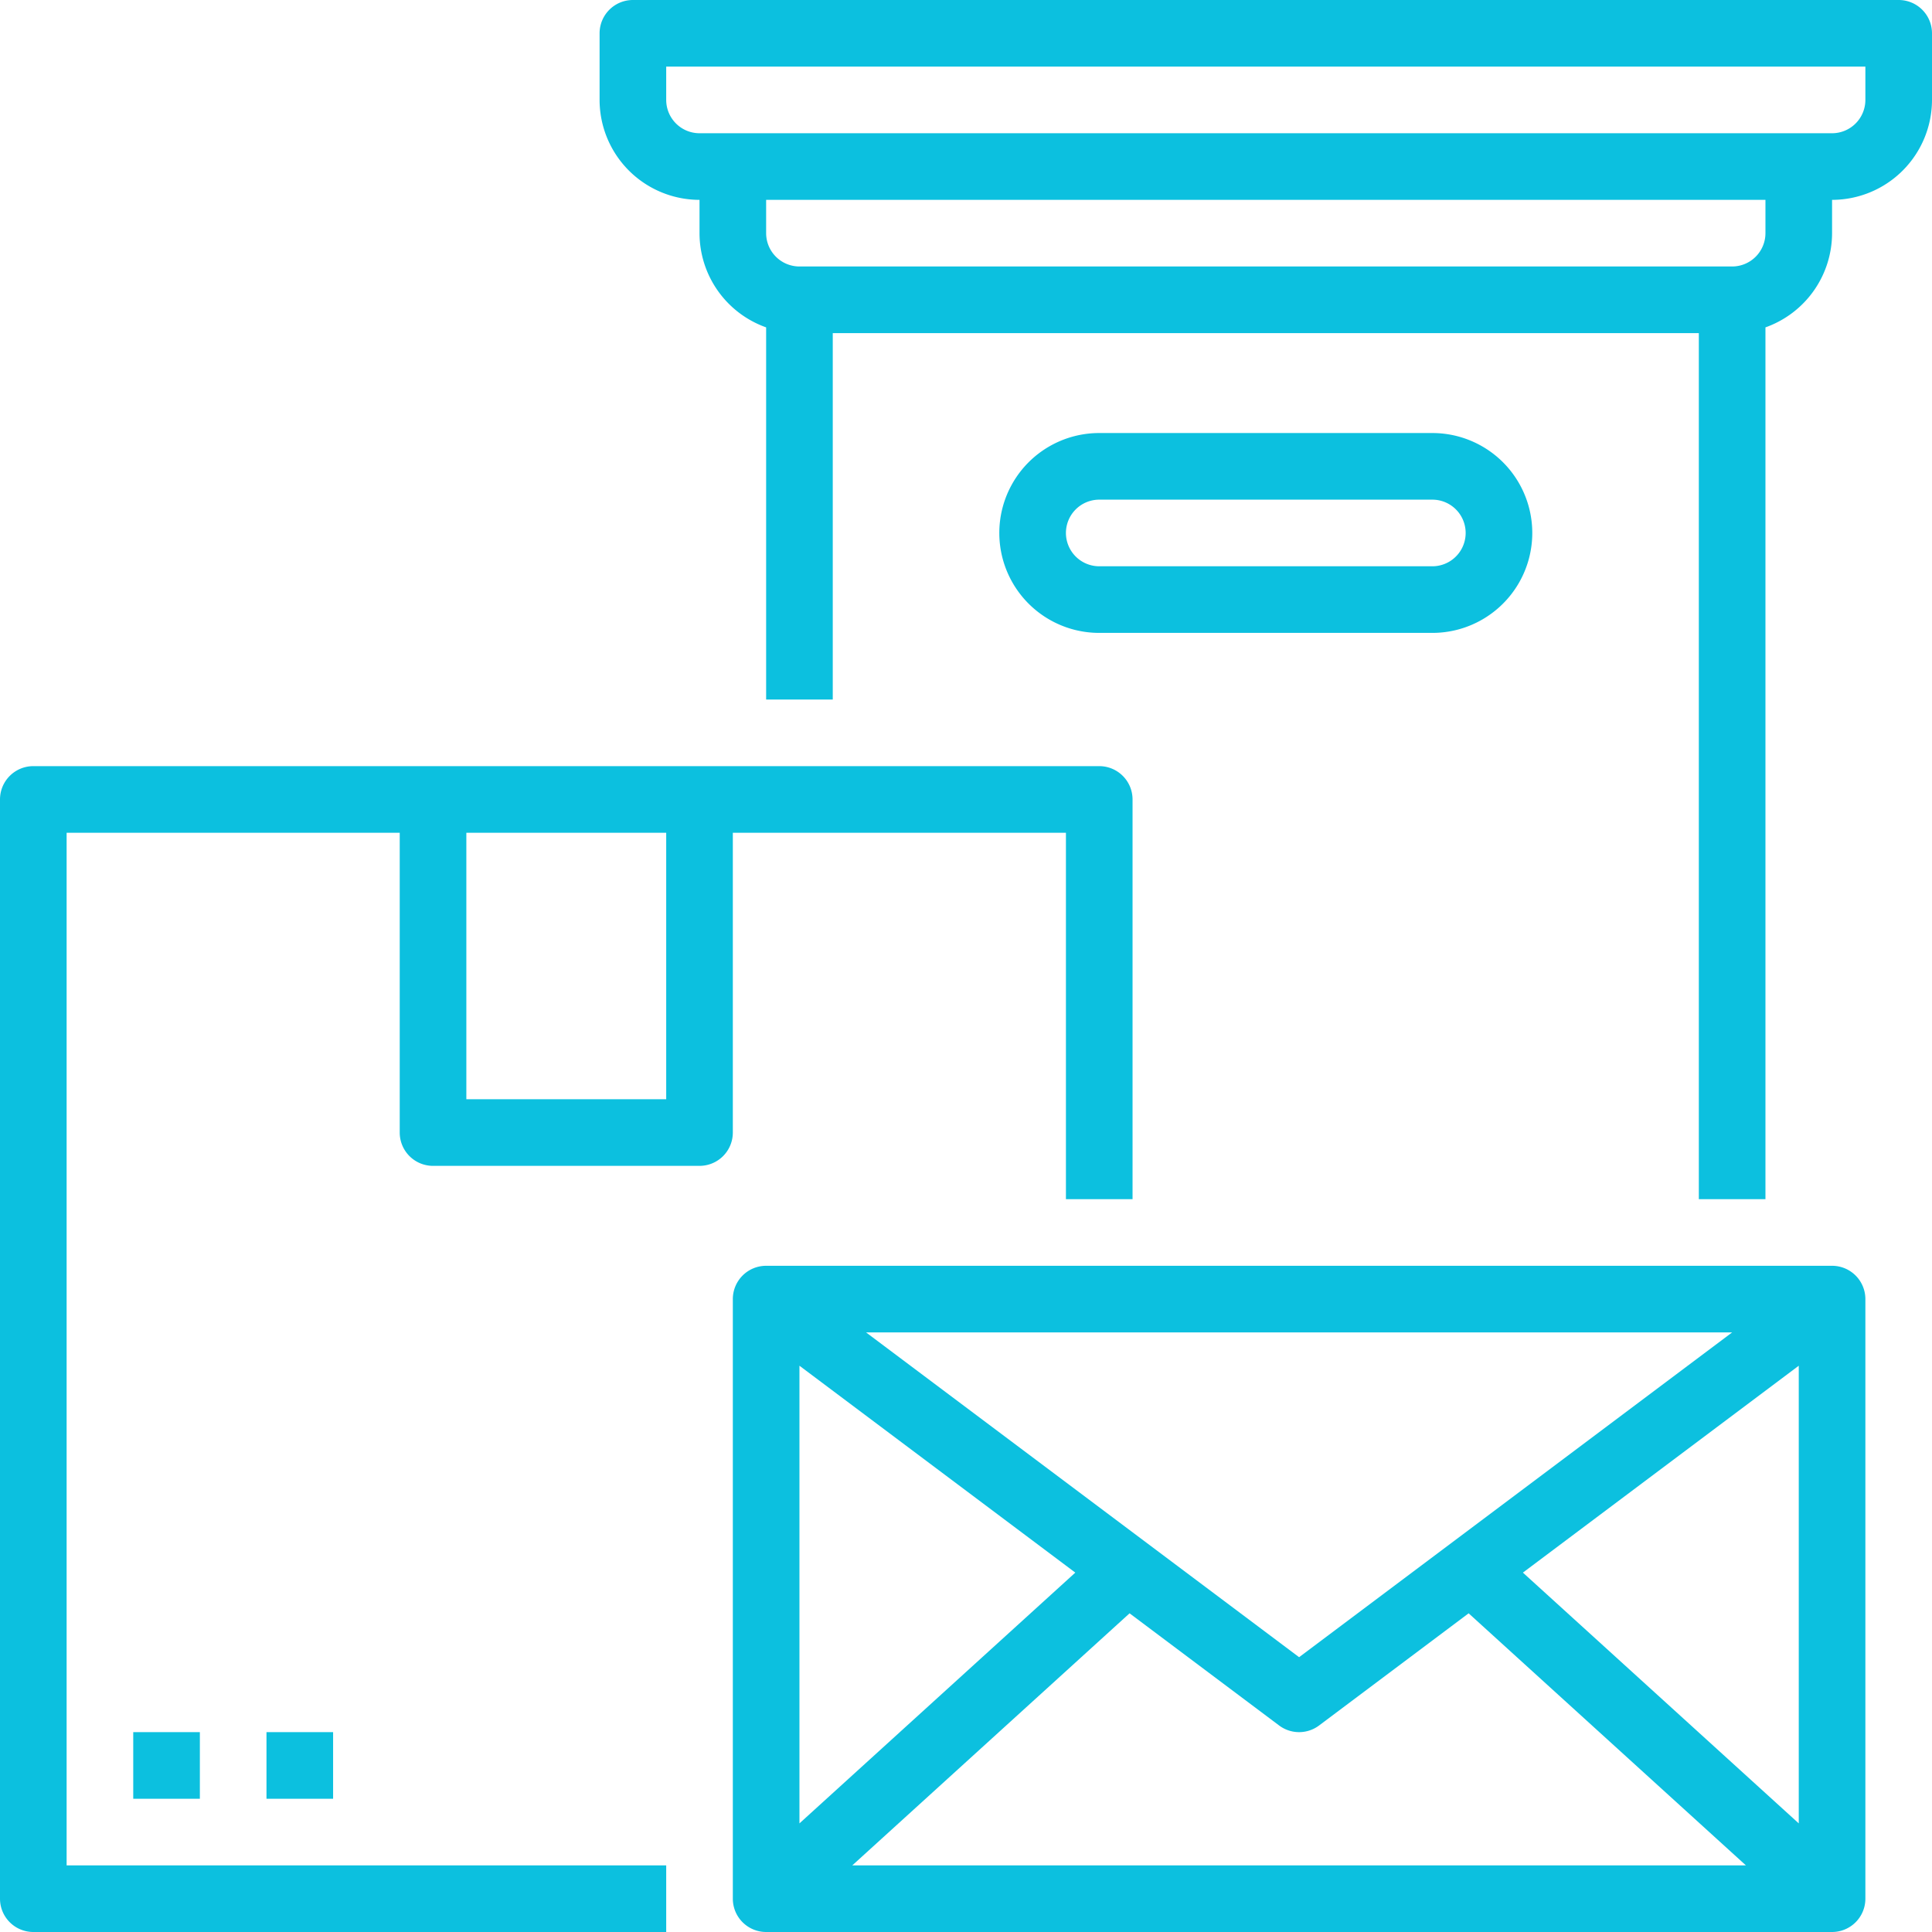 <?xml version="1.0" encoding="UTF-8" standalone="no"?><svg xmlns="http://www.w3.org/2000/svg" xmlns:xlink="http://www.w3.org/1999/xlink" fill="#0cc0df" height="464" preserveAspectRatio="xMidYMid meet" version="1" viewBox="32.0 24.0 464.0 464.0" width="464" zoomAndPan="magnify"><g id="change1_1"><path d="M472,328H216a8,8,0,0,0-8,8V480a8,8,0,0,0,8,8H472a8,8,0,0,0,8-8V336A8,8,0,0,0,472,328ZM344,422,240,344H448Zm-53.75-20.312L224,461.915V352Zm13.034,9.775L339.2,438.4a8,8,0,0,0,9.6,0l35.916-26.937L451.307,472H236.693Zm94.466-9.775L464,352V461.915Z"/></g><g id="change1_2"><path d="M376,176a24,24,0,0,0,0-48H296a24,24,0,0,0,0,48Zm-88-24a8.009,8.009,0,0,1,8-8h80a8,8,0,0,1,0,16H296A8.009,8.009,0,0,1,288,152Z"/></g><g id="change1_3"><path d="M488,24H184a8,8,0,0,0-8,8V48a24.027,24.027,0,0,0,24,24v8a24.039,24.039,0,0,0,16,22.624V192h16V104H440V312h16V102.624A24.039,24.039,0,0,0,472,80V72a24.027,24.027,0,0,0,24-24V32A8,8,0,0,0,488,24ZM456,80a8.009,8.009,0,0,1-8,8H224a8.009,8.009,0,0,1-8-8V72H456Zm24-32a8.009,8.009,0,0,1-8,8H200a8.009,8.009,0,0,1-8-8V40H480Z"/></g><g id="change1_4"><path d="M208,224h80v88h16V216a8,8,0,0,0-8-8H40a8,8,0,0,0-8,8V480a8,8,0,0,0,8,8H192V472H48V224h80v72a8,8,0,0,0,8,8h64a8,8,0,0,0,8-8Zm-64,64V224h48v64Z"/></g><g id="change1_5"><path d="M64 440H80V456H64z"/></g><g id="change1_6"><path d="M96 440H112V456H96z"/></g></svg>